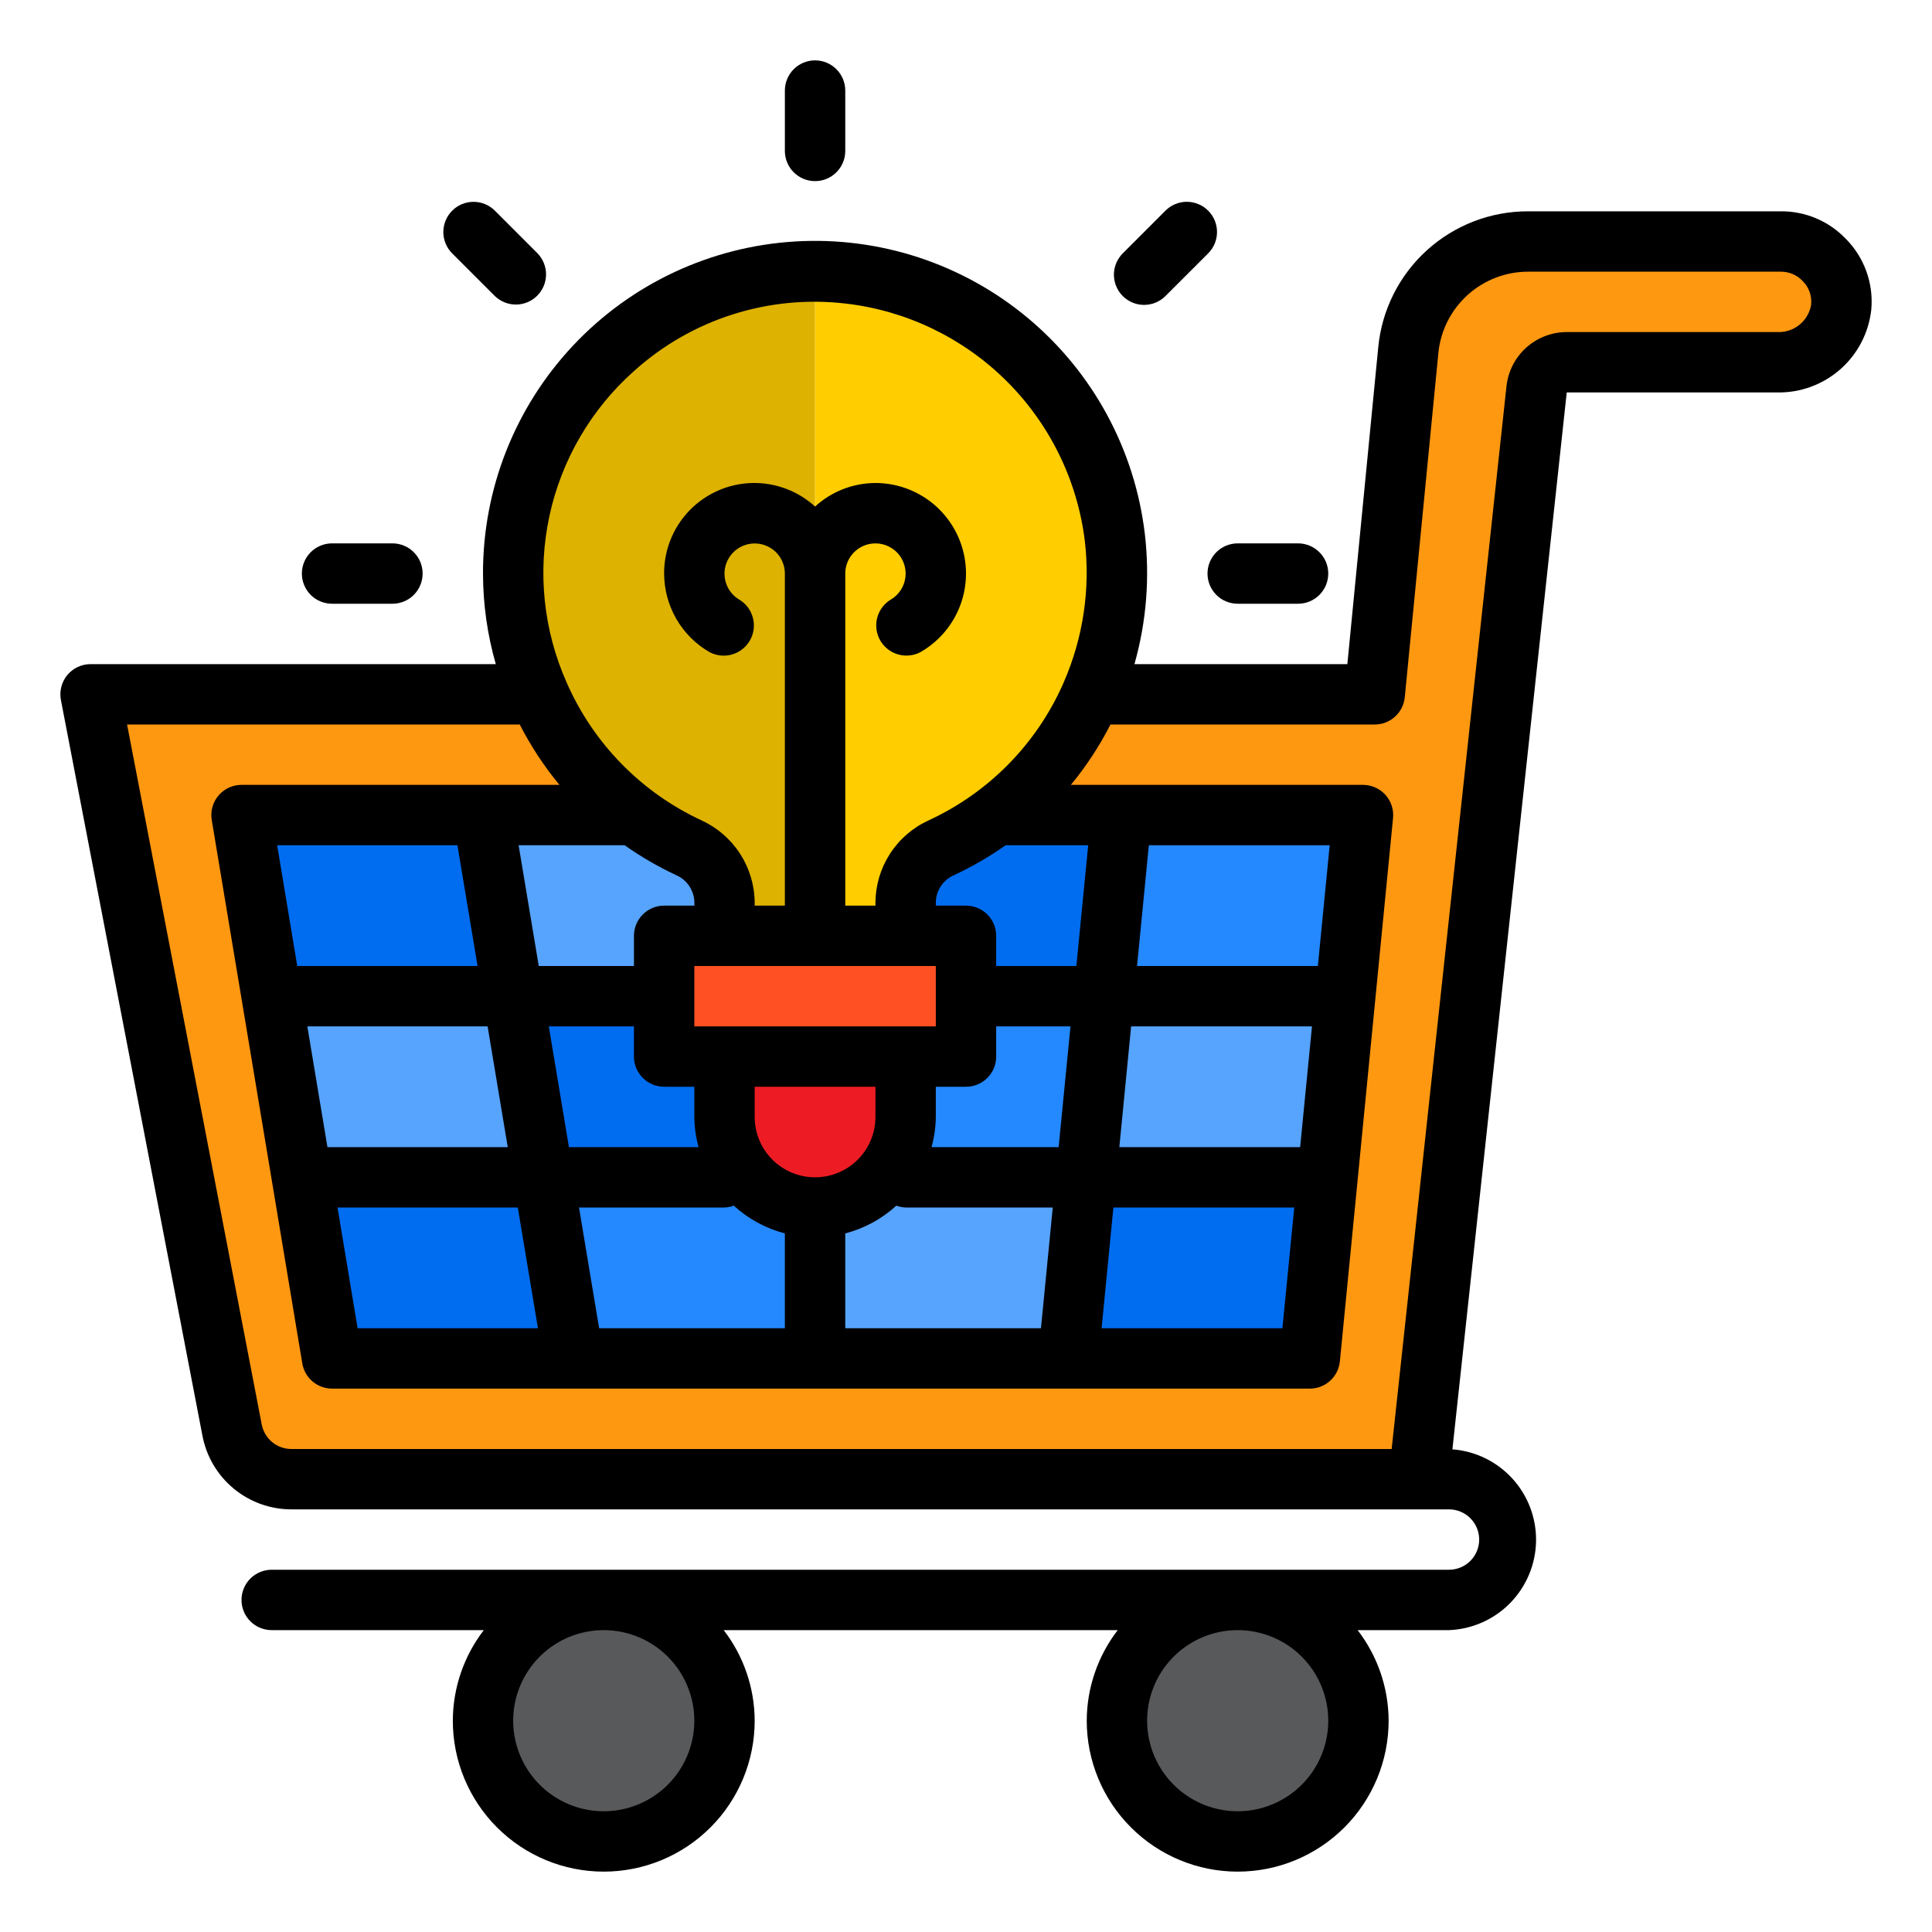 <svg width="85" height="85" viewBox="0 0 85 85" fill="none" xmlns="http://www.w3.org/2000/svg">
<path d="M81.002 13.52C80.918 14.197 80.587 14.818 80.072 15.264C79.557 15.711 78.895 15.951 78.213 15.938H68.93C68.602 15.937 68.285 16.058 68.04 16.276C67.796 16.494 67.639 16.794 67.602 17.12L62.422 65.078H12.816C12.2 65.079 11.603 64.864 11.127 64.471C10.652 64.078 10.329 63.532 10.213 62.927L3.984 30.547H60.483L61.957 15.42C62.086 14.107 62.698 12.889 63.675 12.003C64.652 11.116 65.924 10.625 67.243 10.625H78.359C78.708 10.623 79.054 10.692 79.376 10.826C79.697 10.961 79.989 11.159 80.232 11.409C80.509 11.682 80.722 12.013 80.855 12.378C80.988 12.743 81.038 13.133 81.002 13.52Z" fill="#FF9811"/>
<path d="M13.281 51.797L14.609 59.766H25.234L23.906 51.797H13.281Z" fill="#006DF0"/>
<path d="M21.25 35.859H10.625L11.953 43.828H22.578L21.25 35.859Z" fill="#006DF0"/>
<path d="M22.578 43.828H11.953L13.281 51.797H23.906L22.578 43.828Z" fill="#57A4FF"/>
<path d="M23.906 51.797L25.234 59.766H35.859V51.797H23.906Z" fill="#2488FF"/>
<path d="M35.859 35.859H21.25L22.578 43.828H35.859V35.859Z" fill="#57A4FF"/>
<path d="M35.859 43.828H22.578L23.906 51.797H35.859V43.828Z" fill="#006DF0"/>
<path d="M48.56 43.828L47.782 51.797H47.786H58.407L59.185 43.828H48.56Z" fill="#57A4FF"/>
<path d="M59.965 35.859H49.34L48.56 43.828H59.185L59.965 35.859Z" fill="#2488FF"/>
<path d="M47.782 51.797L47.002 59.766H57.627L58.407 51.797H47.786H47.782Z" fill="#006DF0"/>
<path d="M35.859 43.828V51.797H37.161H47.782L48.56 43.828H35.859Z" fill="#2488FF"/>
<path d="M49.34 35.859H35.859V43.828H48.56L49.34 35.859Z" fill="#006DF0"/>
<path d="M35.859 59.766H47.002L47.782 51.797H35.859V59.766Z" fill="#57A4FF"/>
<path d="M26.562 81.016C29.497 81.016 31.875 78.637 31.875 75.703C31.875 72.769 29.497 70.391 26.562 70.391C23.628 70.391 21.25 72.769 21.25 75.703C21.25 78.637 23.628 81.016 26.562 81.016Z" fill="#58595B"/>
<path d="M54.453 81.016C57.387 81.016 59.766 78.637 59.766 75.703C59.766 72.769 57.387 70.391 54.453 70.391C51.519 70.391 49.141 72.769 49.141 75.703C49.141 78.637 51.519 81.016 54.453 81.016Z" fill="#58595B"/>
<path d="M31.875 41.172H29.219V46.484H31.875H39.844H42.5V43.828V41.172H39.844H35.859H31.875Z" fill="#FF5023"/>
<path d="M39.844 49.141V46.484H31.875V49.141C31.875 50.197 32.295 51.211 33.042 51.958C33.789 52.705 34.803 53.125 35.859 53.125C36.916 53.125 37.929 52.705 38.677 51.958C39.424 51.211 39.844 50.197 39.844 49.141Z" fill="#ED1C24"/>
<path d="M22.578 25.234C22.581 27.064 22.965 28.873 23.706 30.547C25.01 33.528 27.358 35.929 30.309 37.299C30.774 37.508 31.169 37.847 31.447 38.275C31.724 38.703 31.873 39.201 31.875 39.711V41.172H35.859V11.953C32.337 11.953 28.959 13.352 26.468 15.843C23.977 18.334 22.578 21.712 22.578 25.234Z" fill="#DDB200"/>
<path d="M49.046 23.641C48.677 20.681 47.327 17.93 45.211 15.828C43.096 13.726 40.337 12.393 37.375 12.042C36.872 11.985 36.366 11.955 35.859 11.953V41.172H39.844V39.711C39.846 39.202 39.994 38.704 40.271 38.276C40.548 37.849 40.942 37.51 41.406 37.3C43.958 36.121 46.071 34.164 47.443 31.711C48.816 29.257 49.377 26.432 49.046 23.641Z" fill="#FFCD00"/>
<path d="M81.183 10.482C80.816 10.104 80.377 9.805 79.892 9.601C79.407 9.398 78.886 9.294 78.359 9.297H67.242C65.591 9.291 63.998 9.903 62.776 11.012C61.553 12.121 60.79 13.648 60.636 15.291L59.278 29.219H49.911C50.439 27.355 50.594 25.405 50.367 23.481C49.926 19.78 48.088 16.387 45.228 13.997C42.368 11.606 38.702 10.4 34.981 10.624C31.261 10.848 27.766 12.485 25.214 15.202C22.661 17.918 21.243 21.507 21.25 25.234C21.252 26.582 21.441 27.923 21.813 29.219H3.984C3.789 29.219 3.595 29.262 3.418 29.345C3.241 29.429 3.085 29.55 2.96 29.701C2.836 29.852 2.746 30.029 2.698 30.218C2.649 30.408 2.643 30.606 2.68 30.798L8.908 63.172C9.082 64.082 9.568 64.902 10.282 65.493C10.996 66.083 11.893 66.406 12.819 66.406H63.75C64.102 66.406 64.44 66.546 64.689 66.795C64.938 67.044 65.078 67.382 65.078 67.734C65.078 68.087 64.938 68.424 64.689 68.674C64.44 68.923 64.102 69.062 63.75 69.062H11.953C11.601 69.062 11.263 69.203 11.014 69.451C10.765 69.701 10.625 70.038 10.625 70.391C10.625 70.743 10.765 71.081 11.014 71.33C11.263 71.579 11.601 71.719 11.953 71.719H21.285C20.406 72.862 19.927 74.261 19.922 75.703C19.922 77.464 20.622 79.153 21.867 80.399C23.112 81.644 24.801 82.344 26.562 82.344C28.324 82.344 30.013 81.644 31.258 80.399C32.504 79.153 33.203 77.464 33.203 75.703C33.198 74.261 32.719 72.862 31.84 71.719H49.175C48.296 72.862 47.817 74.261 47.812 75.703C47.812 77.464 48.512 79.153 49.758 80.399C51.003 81.644 52.692 82.344 54.453 82.344C56.214 82.344 57.903 81.644 59.149 80.399C60.394 79.153 61.094 77.464 61.094 75.703C61.089 74.261 60.61 72.862 59.731 71.719H63.75C64.766 71.68 65.729 71.253 66.441 70.527C67.153 69.8 67.56 68.829 67.58 67.813C67.599 66.796 67.228 65.81 66.544 65.057C65.86 64.305 64.914 63.842 63.9 63.765L68.93 17.266H78.211C79.226 17.28 80.21 16.915 80.972 16.243C81.733 15.57 82.216 14.639 82.328 13.629C82.382 13.053 82.307 12.471 82.109 11.927C81.911 11.383 81.595 10.889 81.183 10.482ZM30.547 75.703C30.547 76.491 30.313 77.262 29.875 77.917C29.438 78.572 28.815 79.083 28.087 79.384C27.359 79.686 26.558 79.765 25.785 79.611C25.012 79.457 24.302 79.078 23.745 78.521C23.188 77.963 22.808 77.253 22.655 76.481C22.501 75.708 22.58 74.906 22.881 74.178C23.183 73.45 23.694 72.828 24.349 72.39C25.004 71.953 25.774 71.719 26.562 71.719C27.619 71.719 28.633 72.139 29.38 72.886C30.127 73.633 30.547 74.647 30.547 75.703ZM58.438 75.703C58.438 76.491 58.204 77.262 57.766 77.917C57.328 78.572 56.706 79.083 55.978 79.384C55.25 79.686 54.449 79.765 53.676 79.611C52.903 79.457 52.193 79.078 51.636 78.521C51.079 77.963 50.699 77.253 50.545 76.481C50.392 75.708 50.471 74.906 50.772 74.178C51.074 73.45 51.584 72.828 52.24 72.39C52.895 71.953 53.665 71.719 54.453 71.719C55.51 71.719 56.523 72.139 57.27 72.886C58.018 73.633 58.438 74.647 58.438 75.703ZM37.188 58.438V54.265C38.026 54.047 38.798 53.627 39.436 53.043C39.567 53.092 39.704 53.12 39.844 53.125H46.317L45.798 58.438H37.188ZM26.359 58.438L25.474 53.125H31.875C32.014 53.12 32.152 53.092 32.283 53.043C32.921 53.627 33.693 54.047 34.531 54.265V58.438H26.359ZM12.194 37.188H20.125L21.011 42.5H13.078L12.194 37.188ZM26.562 37.188H27.484C28.199 37.694 28.959 38.135 29.753 38.505C29.988 38.608 30.188 38.776 30.329 38.99C30.471 39.203 30.547 39.453 30.55 39.71V39.844H29.219C28.866 39.844 28.529 39.984 28.28 40.233C28.031 40.482 27.891 40.82 27.891 41.172V42.5H23.703L22.817 37.188H26.562ZM41.172 42.5V45.156H30.547V42.5H41.172ZM57.201 50.469H49.246L49.765 45.156H57.722L57.201 50.469ZM46.576 50.469H40.983C41.103 50.036 41.166 49.59 41.172 49.141V47.812H42.5C42.852 47.812 43.19 47.673 43.439 47.424C43.688 47.175 43.828 46.837 43.828 46.484V45.156H47.097L46.576 50.469ZM35.859 51.797C35.155 51.797 34.479 51.517 33.981 51.019C33.483 50.521 33.203 49.845 33.203 49.141V47.812H38.516V49.141C38.516 49.845 38.236 50.521 37.738 51.019C37.239 51.517 36.564 51.797 35.859 51.797ZM30.735 50.469H25.031L24.145 45.156H27.891V46.484C27.891 46.837 28.031 47.175 28.28 47.424C28.529 47.673 28.866 47.812 29.219 47.812H30.547V49.141C30.552 49.59 30.616 50.036 30.735 50.469ZM13.522 45.156H21.453L22.339 50.469H14.406L13.522 45.156ZM22.781 53.125L23.667 58.438H15.734L14.85 53.125H22.781ZM48.985 53.125H56.942L56.421 58.438H48.466L48.985 53.125ZM57.981 42.5H50.025L50.544 37.188H58.501L57.981 42.5ZM47.356 42.5H43.828V41.172C43.828 40.82 43.688 40.482 43.439 40.233C43.19 39.984 42.852 39.844 42.5 39.844H41.172V39.711C41.174 39.456 41.25 39.206 41.39 38.993C41.53 38.78 41.729 38.611 41.962 38.508C42.76 38.137 43.523 37.695 44.242 37.188H47.876L47.356 42.5ZM27.891 16.327C29.145 15.195 30.628 14.344 32.238 13.832C33.848 13.32 35.549 13.159 37.227 13.358C39.893 13.671 42.376 14.869 44.28 16.76C46.184 18.652 47.398 21.127 47.727 23.791C47.975 25.907 47.657 28.051 46.806 30.004C46.797 30.024 46.788 30.044 46.781 30.065C45.606 32.732 43.495 34.877 40.848 36.096C40.156 36.414 39.568 36.923 39.155 37.564C38.742 38.204 38.52 38.949 38.516 39.711V39.844H37.188V25.234C37.188 25.001 37.249 24.772 37.366 24.571C37.483 24.369 37.651 24.201 37.852 24.085C38.054 23.969 38.283 23.907 38.517 23.908C38.749 23.908 38.978 23.969 39.18 24.086C39.382 24.203 39.55 24.37 39.666 24.572C39.783 24.774 39.844 25.003 39.844 25.236C39.844 25.469 39.782 25.698 39.666 25.9C39.549 26.102 39.382 26.269 39.18 26.386C38.886 26.568 38.675 26.857 38.59 27.191C38.506 27.526 38.556 27.881 38.728 28.18C38.901 28.479 39.184 28.699 39.516 28.793C39.848 28.887 40.204 28.849 40.508 28.685C41.267 28.246 41.861 27.569 42.197 26.759C42.532 25.949 42.591 25.05 42.364 24.203C42.137 23.356 41.637 22.607 40.941 22.073C40.245 21.54 39.393 21.25 38.516 21.25C37.532 21.253 36.585 21.623 35.859 22.286C35.29 21.767 34.582 21.424 33.821 21.301C33.06 21.178 32.28 21.278 31.576 21.591C30.872 21.904 30.274 22.415 29.855 23.062C29.436 23.709 29.215 24.464 29.219 25.234C29.22 25.934 29.405 26.621 29.754 27.227C30.104 27.833 30.606 28.336 31.211 28.688C31.515 28.851 31.871 28.89 32.203 28.796C32.535 28.701 32.818 28.481 32.99 28.182C33.163 27.883 33.213 27.529 33.128 27.194C33.044 26.859 32.833 26.57 32.539 26.389C32.337 26.272 32.17 26.105 32.053 25.903C31.937 25.701 31.875 25.472 31.875 25.239C31.875 25.006 31.936 24.777 32.052 24.576C32.169 24.374 32.336 24.206 32.537 24.089C32.739 23.972 32.968 23.911 33.201 23.91C33.434 23.91 33.663 23.971 33.865 24.087C34.067 24.203 34.235 24.37 34.352 24.571C34.469 24.773 34.531 25.002 34.531 25.234V39.844H33.203V39.711C33.198 38.948 32.975 38.203 32.561 37.562C32.147 36.922 31.559 36.412 30.866 36.094C28.215 34.864 26.105 32.709 24.932 30.033C23.907 27.73 23.641 25.161 24.173 22.697C24.705 20.233 26.007 18.002 27.891 16.327ZM78.211 14.609H68.93C68.275 14.61 67.643 14.852 67.154 15.289C66.666 15.725 66.355 16.326 66.281 16.977L61.227 63.75H12.819C12.51 63.75 12.211 63.642 11.973 63.446C11.735 63.249 11.573 62.975 11.515 62.672L5.591 31.875H22.866C23.351 32.821 23.936 33.712 24.613 34.531H10.625C10.432 34.531 10.242 34.573 10.066 34.655C9.892 34.736 9.736 34.854 9.612 35.001C9.487 35.149 9.396 35.321 9.345 35.507C9.294 35.693 9.284 35.888 9.316 36.079L13.3 59.985C13.352 60.295 13.512 60.576 13.752 60.779C13.991 60.982 14.295 61.094 14.609 61.094H57.627C57.957 61.094 58.274 60.971 58.518 60.751C58.763 60.53 58.916 60.226 58.949 59.898L61.288 35.992C61.306 35.807 61.286 35.62 61.227 35.443C61.169 35.266 61.074 35.104 60.949 34.966C60.824 34.828 60.671 34.718 60.501 34.644C60.33 34.569 60.146 34.53 59.96 34.531H47.114C47.79 33.712 48.374 32.821 48.856 31.875H60.483C60.812 31.875 61.13 31.753 61.374 31.532C61.618 31.311 61.771 31.007 61.804 30.68L63.28 15.552C63.371 14.566 63.829 13.65 64.562 12.984C65.295 12.318 66.251 11.95 67.242 11.953H78.359C78.537 11.953 78.712 11.989 78.875 12.059C79.038 12.128 79.185 12.231 79.306 12.36C79.443 12.495 79.548 12.659 79.613 12.839C79.678 13.02 79.702 13.214 79.682 13.405C79.626 13.75 79.445 14.063 79.174 14.285C78.903 14.507 78.561 14.622 78.211 14.609Z" fill="black"/>
<path d="M35.859 7.969C36.212 7.969 36.549 7.829 36.798 7.58C37.048 7.331 37.188 6.993 37.188 6.641V3.984C37.188 3.632 37.048 3.294 36.798 3.045C36.549 2.796 36.212 2.656 35.859 2.656C35.507 2.656 35.169 2.796 34.92 3.045C34.671 3.294 34.531 3.632 34.531 3.984V6.641C34.531 6.993 34.671 7.331 34.92 7.58C35.169 7.829 35.507 7.969 35.859 7.969Z" fill="black"/>
<path d="M21.773 13.026C22.024 13.268 22.359 13.402 22.708 13.399C23.056 13.396 23.389 13.256 23.635 13.01C23.881 12.764 24.021 12.431 24.024 12.083C24.027 11.734 23.893 11.399 23.651 11.148L21.773 9.269C21.524 9.02 21.186 8.88 20.834 8.88C20.481 8.88 20.143 9.02 19.894 9.269C19.645 9.518 19.505 9.856 19.505 10.209C19.505 10.561 19.645 10.899 19.894 11.148L21.773 13.026Z" fill="black"/>
<path d="M14.609 26.562H17.266C17.618 26.562 17.956 26.423 18.205 26.174C18.454 25.924 18.594 25.587 18.594 25.234C18.594 24.882 18.454 24.544 18.205 24.295C17.956 24.046 17.618 23.906 17.266 23.906H14.609C14.257 23.906 13.919 24.046 13.67 24.295C13.421 24.544 13.281 24.882 13.281 25.234C13.281 25.587 13.421 25.924 13.67 26.174C13.919 26.423 14.257 26.562 14.609 26.562Z" fill="black"/>
<path d="M53.125 25.234C53.125 25.587 53.265 25.924 53.514 26.174C53.763 26.423 54.101 26.562 54.453 26.562H57.109C57.462 26.562 57.799 26.423 58.048 26.174C58.298 25.924 58.438 25.587 58.438 25.234C58.438 24.882 58.298 24.544 58.048 24.295C57.799 24.046 57.462 23.906 57.109 23.906H54.453C54.101 23.906 53.763 24.046 53.514 24.295C53.265 24.544 53.125 24.882 53.125 25.234Z" fill="black"/>
<path d="M50.336 13.414C50.688 13.414 51.026 13.274 51.275 13.025L53.154 11.147C53.278 11.024 53.376 10.877 53.443 10.716C53.509 10.555 53.544 10.382 53.544 10.207C53.544 10.033 53.509 9.86 53.443 9.699C53.376 9.538 53.278 9.391 53.154 9.268C53.031 9.144 52.885 9.046 52.723 8.98C52.562 8.913 52.389 8.878 52.215 8.878C52.04 8.878 51.867 8.913 51.706 8.98C51.545 9.046 51.398 9.144 51.275 9.268L49.396 11.148C49.211 11.334 49.084 11.571 49.033 11.828C48.983 12.086 49.009 12.353 49.11 12.595C49.21 12.837 49.38 13.045 49.599 13.19C49.817 13.336 50.074 13.414 50.336 13.414Z" fill="black"/>
</svg>
